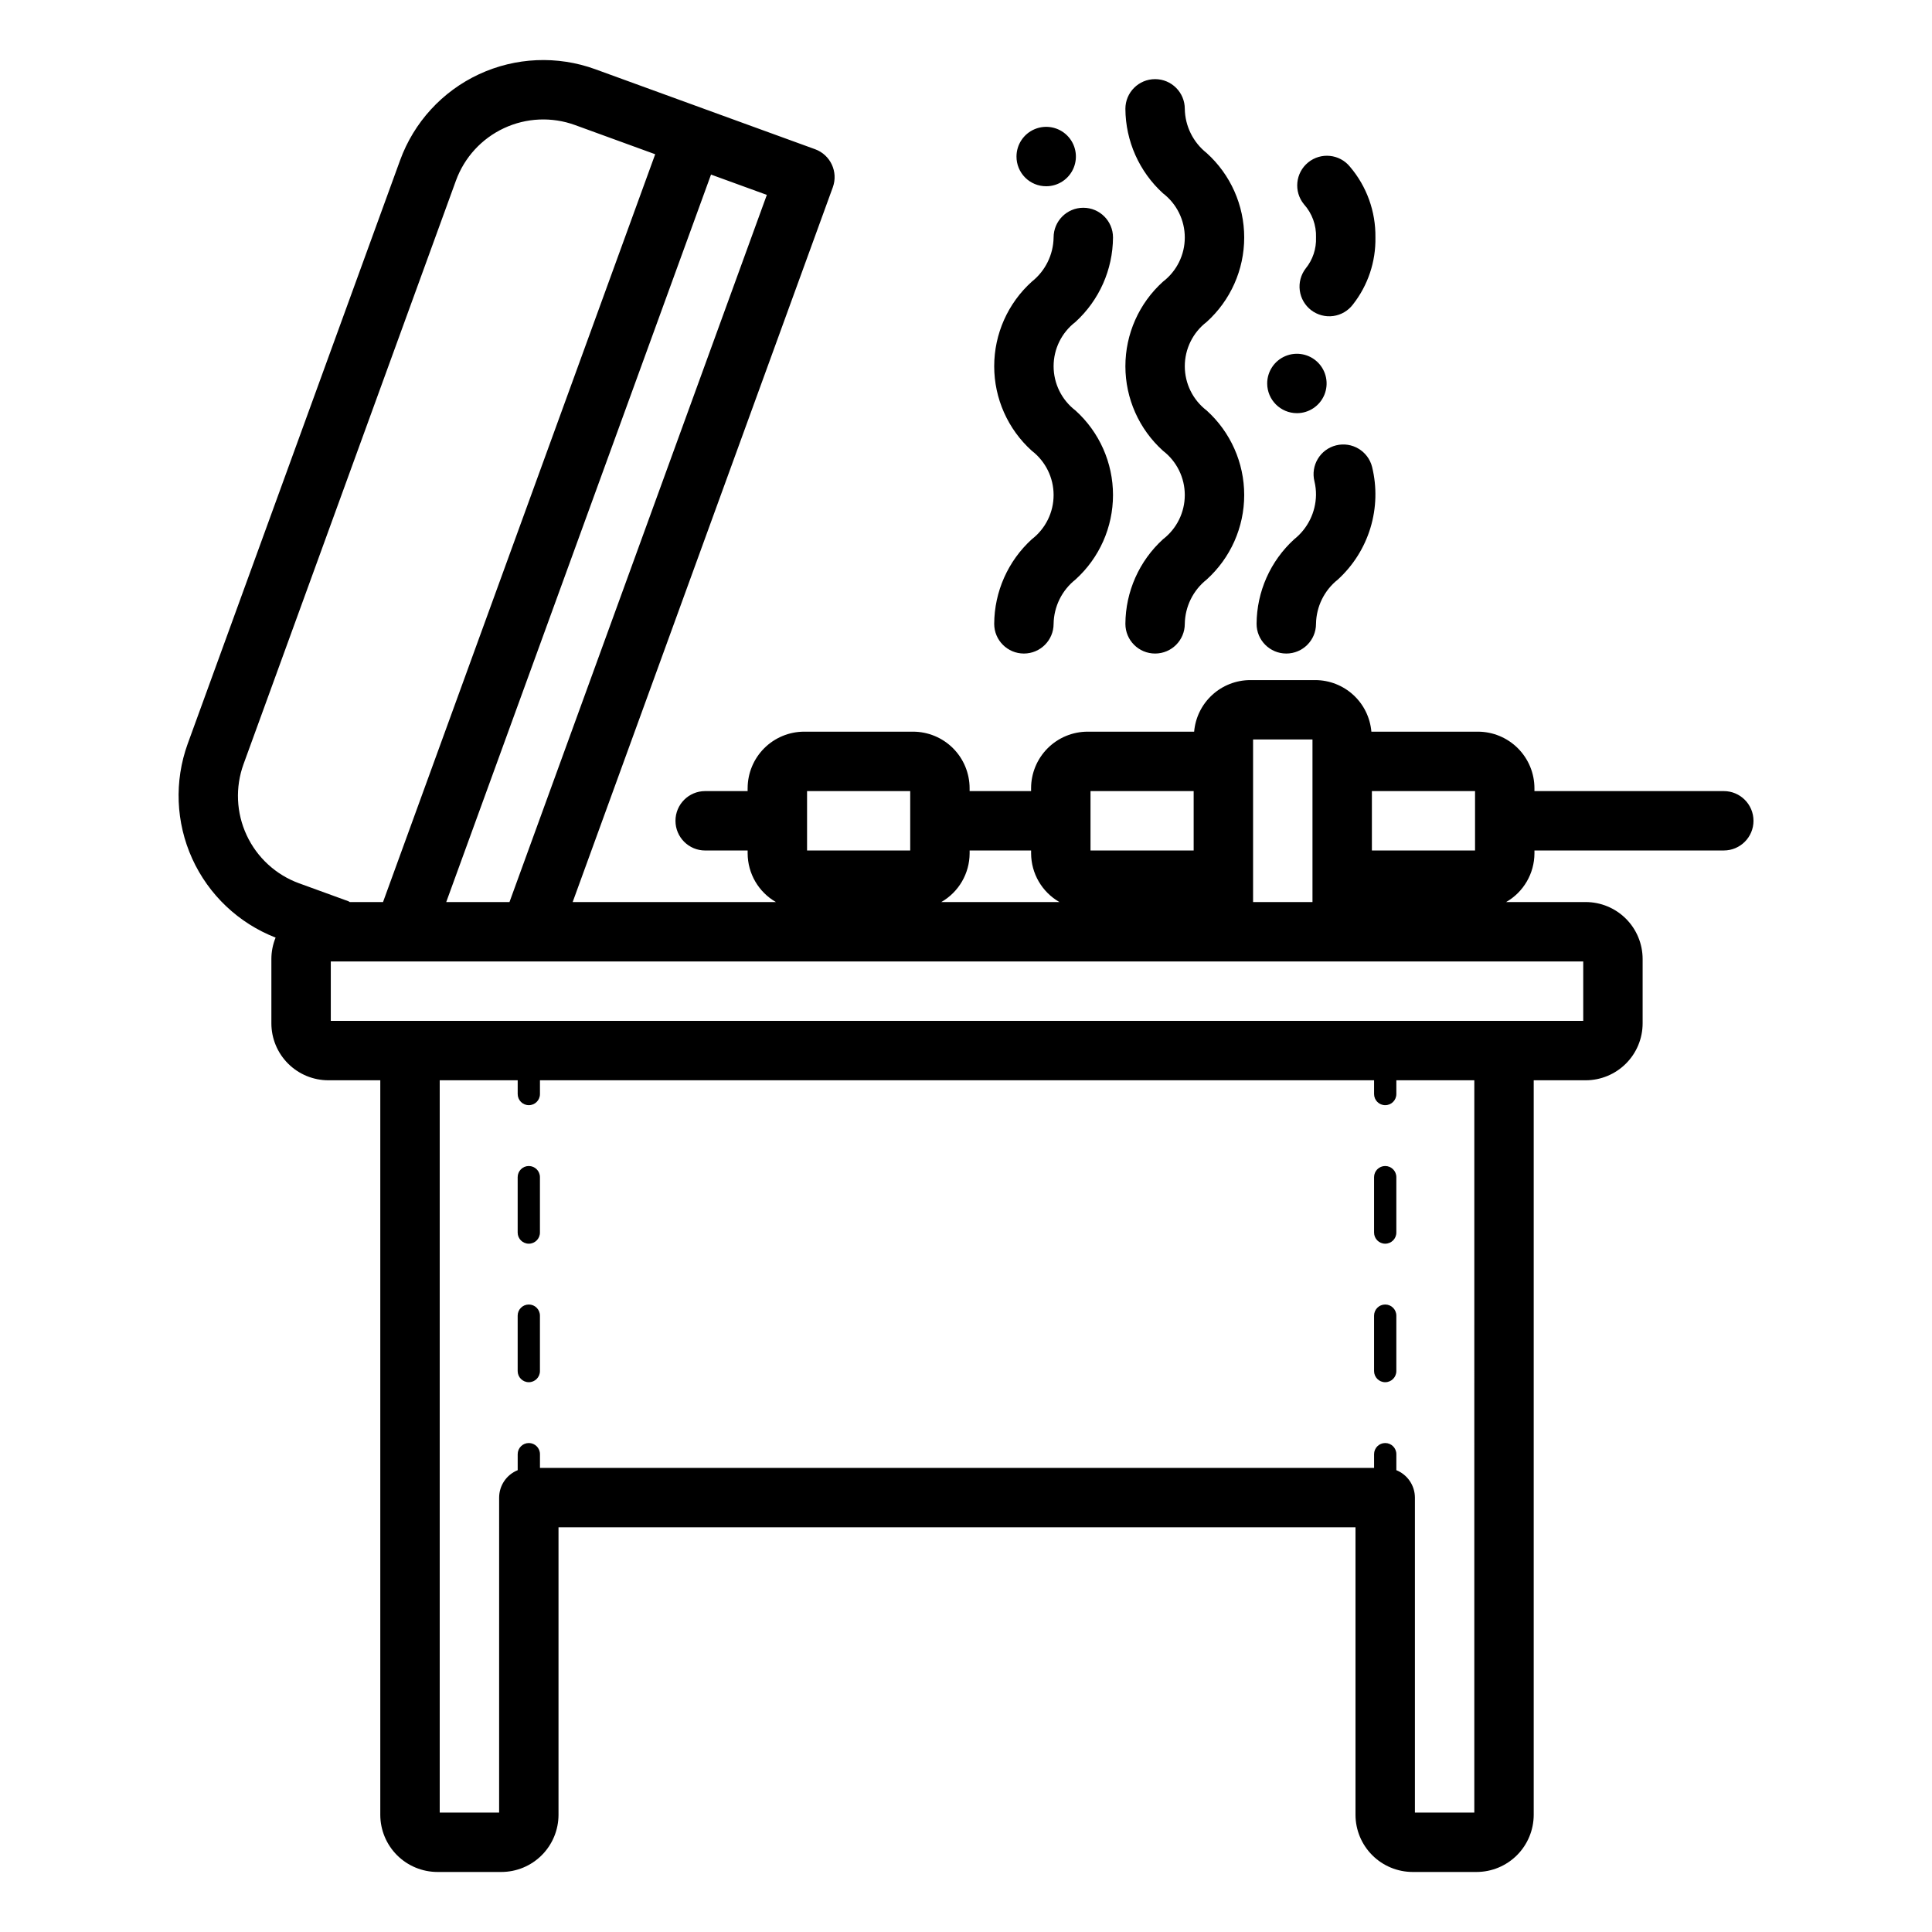 <?xml version="1.0" encoding="UTF-8"?>
<!-- Uploaded to: ICON Repo, www.svgrepo.com, Generator: ICON Repo Mixer Tools -->
<svg fill="#000000" width="800px" height="800px" version="1.1" viewBox="144 144 512 512" xmlns="http://www.w3.org/2000/svg">
 <path d="m287.09 455.96v14.684c0 1.629-1.32 2.949-2.949 2.949-1.633 0-2.953-1.32-2.953-2.949v-14.684c0-1.633 1.32-2.953 2.953-2.953 1.629 0 2.949 1.32 2.949 2.953zm-2.953 33.754 0.004-0.004c-1.633 0-2.953 1.324-2.953 2.953v14.684c0 1.629 1.32 2.953 2.953 2.953 1.629 0 2.949-1.324 2.949-2.953v-14.684c0-1.629-1.32-2.953-2.949-2.953zm226.95-36.703 0.004-0.004c-1.629 0-2.949 1.32-2.949 2.953v14.684c0 1.629 1.32 2.949 2.949 2.949 1.633 0 2.953-1.32 2.953-2.949v-14.684c0-1.633-1.32-2.953-2.953-2.953zm0 36.703 0.004-0.004c-1.629 0-2.949 1.324-2.949 2.953v14.684c0 1.629 1.32 2.953 2.949 2.953 1.633 0 2.953-1.324 2.953-2.953v-14.684c0-1.629-1.32-2.953-2.953-2.953zm97.609-128.2c0 4.348-3.523 7.871-7.871 7.871h-50.18v0.762c-0.02 5.332-2.879 10.254-7.508 12.906h21.094c4 0.004 7.832 1.594 10.66 4.422s4.418 6.664 4.422 10.66v17.066c-0.004 4-1.594 7.836-4.422 10.66-2.828 2.828-6.66 4.422-10.66 4.426h-13.781v194.65c-0.004 4.019-1.602 7.871-4.441 10.715-2.844 2.84-6.695 4.438-10.711 4.441h-16.922c-4.019-0.004-7.871-1.602-10.711-4.441-2.844-2.844-4.441-6.695-4.445-10.715v-76.18h-211.21v76.184c-0.004 4.016-1.602 7.867-4.445 10.711-2.84 2.84-6.691 4.438-10.711 4.441h-16.918c-4.019-0.004-7.871-1.602-10.715-4.441-2.84-2.844-4.438-6.695-4.441-10.715v-194.65h-13.781c-4-0.004-7.832-1.598-10.66-4.426-2.828-2.824-4.418-6.66-4.422-10.66v-17.066c0.004-1.941 0.383-3.863 1.121-5.66-9.812-3.824-17.746-11.336-22.102-20.926-4.352-9.594-4.785-20.508-1.203-30.414l56.297-154.66c3.66-10.059 11.168-18.254 20.871-22.781 9.703-4.523 20.805-5.008 30.863-1.344l28.621 10.418 0.02 0.004 0.016 0.012 29.574 10.758c4.086 1.488 6.195 6.004 4.711 10.086l-68.945 189.43h53.879-0.004c-4.629-2.652-7.488-7.574-7.504-12.906v-0.762h-11.254c-4.348 0-7.871-3.523-7.871-7.871 0-4.348 3.523-7.871 7.871-7.871h11.25v-0.766h0.004c0.004-3.973 1.582-7.781 4.391-10.59 2.809-2.805 6.617-4.387 10.586-4.391h28.863c3.973 0.004 7.781 1.582 10.59 4.391s4.387 6.617 4.394 10.59v0.766h16.293v-0.766c0.004-3.973 1.586-7.781 4.394-10.59 2.809-2.809 6.617-4.387 10.59-4.391h28.227c0.32-3.723 2.023-7.188 4.773-9.719 2.746-2.527 6.344-3.938 10.078-3.949h17.27c3.734 0.012 7.332 1.422 10.078 3.949 2.75 2.531 4.449 5.996 4.769 9.719h28.234c3.973 0.004 7.777 1.586 10.586 4.391 2.809 2.809 4.391 6.617 4.394 10.59v0.766h50.18c4.348 0 7.871 3.523 7.871 7.871zm-101.13-7.871v15.742h27.336v-15.742zm-31.488 29.414h15.742v-43.086h-15.742zm-43.082-13.668h27.336v-15.742l-27.336-0.004zm-75.117 0h27.336v-15.742l-27.336-0.004zm35.57 13.668h31.312v-0.004c-4.629-2.652-7.492-7.57-7.508-12.906v-0.762h-16.293v0.762c-0.02 5.336-2.883 10.254-7.512 12.906zm-46.23-187.41-14.793-5.383-70.172 192.79h16.762zm-123.97 182.43 13.098 4.766c0.133 0.047 0.219 0.156 0.348 0.211h8.809l72.129-198.18-21.242-7.734c-6.137-2.234-12.91-1.938-18.828 0.824-5.922 2.758-10.5 7.758-12.734 13.895l-56.297 154.66c-2.223 6.137-1.926 12.906 0.836 18.824 2.758 5.918 7.75 10.496 13.883 12.738zm311.46 52.211h-20.664v3.648-0.004c0 1.633-1.32 2.953-2.953 2.953-1.629 0-2.949-1.32-2.949-2.953v-3.648l-221.05 0.004v3.648-0.004c0 1.633-1.32 2.953-2.949 2.953-1.633 0-2.953-1.32-2.953-2.953v-3.648h-20.664v194.07h15.742l0.004-83.469c0.004-3.199 1.949-6.078 4.918-7.273v-4.246c0-1.629 1.32-2.949 2.953-2.949 1.629 0 2.949 1.32 2.949 2.949v3.648h221.05v-3.648c0-1.629 1.32-2.949 2.949-2.949 1.633 0 2.953 1.32 2.953 2.949v4.246c2.969 1.195 4.914 4.074 4.918 7.273v83.469h15.742zm28.863-31.488h-331.91v15.742h331.91zm-156.1-89.477c0 4.348 3.523 7.871 7.871 7.871s7.871-3.523 7.871-7.871c0.074-4.578 2.195-8.883 5.785-11.73 6.34-5.723 9.957-13.867 9.957-22.406 0.004-8.543-3.613-16.684-9.953-22.41-3.648-2.793-5.789-7.129-5.789-11.723 0-4.598 2.137-8.93 5.785-11.727 6.301-5.75 9.91-13.867 9.957-22.398 0-4.348-3.523-7.871-7.871-7.871-4.348 0-7.871 3.523-7.871 7.871-0.074 4.578-2.195 8.879-5.785 11.719-6.34 5.723-9.957 13.863-9.957 22.406 0 8.539 3.617 16.68 9.957 22.402 3.648 2.797 5.785 7.133 5.785 11.73 0 4.594-2.137 8.93-5.785 11.727-6.301 5.754-9.914 13.879-9.957 22.41zm34.766 0c0 4.348 3.523 7.871 7.871 7.871s7.871-3.523 7.871-7.871c0.074-4.578 2.199-8.883 5.785-11.73 6.34-5.723 9.961-13.867 9.961-22.406 0-8.543-3.617-16.684-9.957-22.41-3.648-2.793-5.789-7.129-5.789-11.723 0-4.598 2.141-8.93 5.785-11.727 6.34-5.719 9.961-13.855 9.961-22.395 0-8.535-3.621-16.672-9.965-22.391-3.582-2.836-5.707-7.129-5.781-11.699 0-4.348-3.523-7.871-7.871-7.871s-7.871 3.523-7.871 7.871c0.047 8.527 3.66 16.645 9.961 22.387 3.644 2.789 5.781 7.121 5.781 11.711s-2.137 8.918-5.785 11.707c-6.34 5.723-9.957 13.863-9.957 22.406 0 8.539 3.617 16.68 9.957 22.402 3.648 2.797 5.785 7.133 5.785 11.73 0 4.594-2.137 8.93-5.785 11.727-6.301 5.754-9.91 13.879-9.957 22.41zm42.645 7.871h-0.004c4.348 0 7.875-3.523 7.875-7.871 0.074-4.582 2.195-8.887 5.785-11.734 4.051-3.699 7.035-8.422 8.633-13.672s1.754-10.832 0.449-16.164c-1.055-4.219-5.332-6.781-9.551-5.727-4.215 1.055-6.781 5.328-5.727 9.547 0.285 1.184 0.422 2.394 0.41 3.609-0.074 4.582-2.199 8.887-5.785 11.734-6.305 5.75-9.914 13.875-9.961 22.406 0 4.348 3.523 7.871 7.871 7.871zm7.871-110.27c0.117 2.984-0.855 5.906-2.738 8.223-1.277 1.66-1.84 3.762-1.562 5.836 0.273 2.074 1.367 3.957 3.031 5.227 1.668 1.266 3.769 1.82 5.844 1.535s3.949-1.387 5.211-3.059c3.973-5.059 6.074-11.332 5.957-17.762 0.098-6.863-2.301-13.527-6.754-18.754-2.746-3.367-7.703-3.871-11.074-1.125-3.367 2.746-3.871 7.703-1.125 11.074 2.168 2.41 3.32 5.566 3.211 8.805zm-71.504-13.566c3.184 0 6.055-1.918 7.273-4.859s0.547-6.328-1.707-8.582c-2.25-2.25-5.637-2.922-8.578-1.703-2.941 1.215-4.859 4.086-4.859 7.269-0.008 2.09 0.82 4.098 2.297 5.578 1.477 1.477 3.484 2.305 5.574 2.297zm66.438 60.141 0.004-0.004c3.184 0 6.055-1.918 7.273-4.859 1.215-2.941 0.543-6.328-1.707-8.578-2.254-2.25-5.637-2.926-8.582-1.707-2.941 1.219-4.859 4.09-4.859 7.273 0.012 4.344 3.531 7.859 7.875 7.871z"/>
</svg>